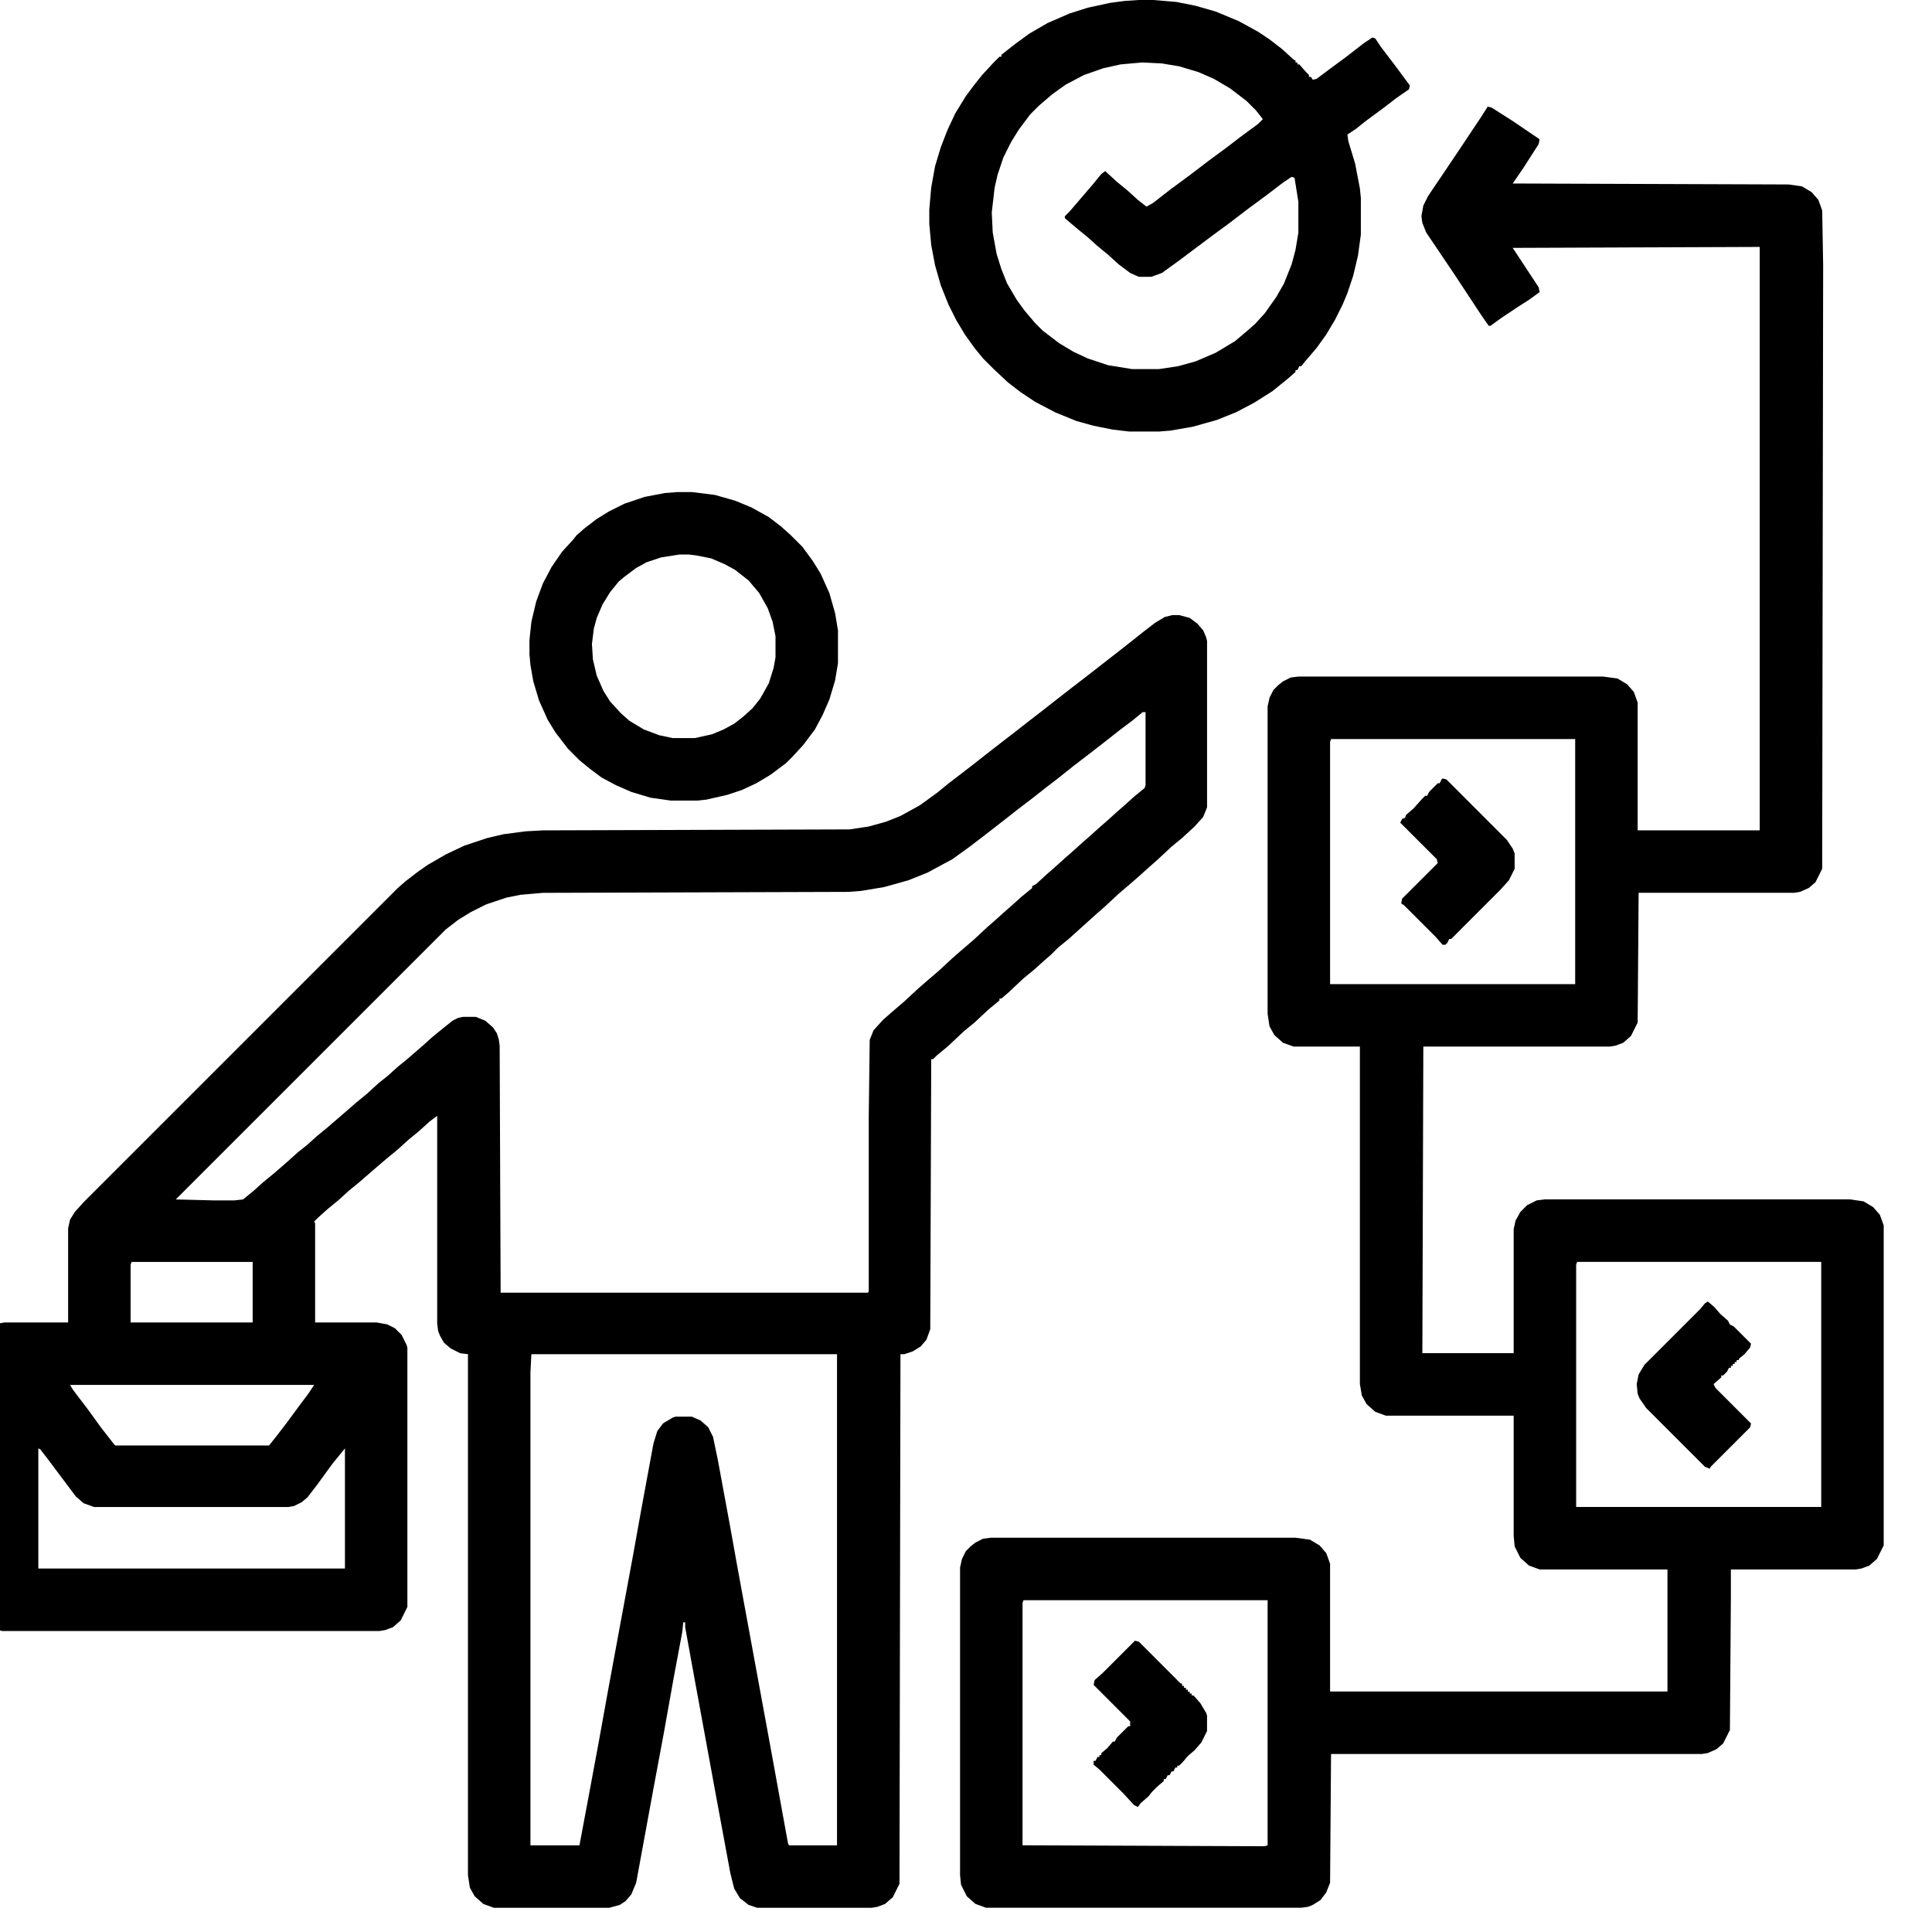 <svg xmlns="http://www.w3.org/2000/svg" width="80" height="80" viewBox="0 0 80 80" fill="none"><g clip-path="url(#clip0_732_3358)"><path d="M48.549 25.469H48.828L49.266 25.588L49.584 25.827L49.823 26.105L49.942 26.384L49.982 26.543V33.428L49.823 33.826L49.465 34.224L48.947 34.702L48.509 35.06L47.912 35.617L47.594 35.896L47.196 36.254L46.878 36.533L46.32 37.01L45.763 37.528L45.445 37.806L44.251 38.881L43.813 39.239L43.535 39.518L43.216 39.796L42.818 40.154L42.38 40.513L41.744 41.11L41.465 41.348H41.385V41.428L40.948 41.786L40.351 42.343L39.913 42.702L39.236 43.338L38.798 43.697L38.639 43.856H38.56L38.52 55.039L38.361 55.477L38.122 55.755L37.803 55.954L37.445 56.074H37.286L37.246 78.003L36.968 78.56L36.649 78.838L36.331 78.958L36.092 78.998H31.356L30.998 78.878L30.64 78.6L30.401 78.202L30.242 77.565L29.645 74.341L28.769 69.566L28.371 67.377V67.178H28.292L28.252 67.576L27.894 69.486L27.496 71.715L27.058 74.063L26.342 77.963L26.143 78.441L25.904 78.719L25.665 78.878L25.227 78.998H20.451L20.014 78.838L19.655 78.52L19.456 78.162L19.377 77.645V56.074L19.058 56.034L18.66 55.835L18.382 55.596L18.223 55.318L18.143 55.119L18.103 54.8V46.204L17.785 46.443L17.347 46.84L16.909 47.199L16.471 47.597L16.034 47.955L15.477 48.432L14.88 48.95L14.442 49.308L14.004 49.706L13.566 50.064L13.168 50.422L13.009 50.582L13.049 50.661V54.76H15.596L16.034 54.84L16.352 54.999L16.631 55.278L16.83 55.676L16.869 55.795V66.541L16.591 67.098L16.273 67.377L15.954 67.496L15.715 67.536H0.075L-0.363 67.377L-0.721 67.058L-0.96 66.581L-1 66.183V56.034L-0.92 55.636L-0.761 55.318L-0.443 54.999L-0.045 54.8L0.194 54.76H2.821V50.86L2.9 50.502L3.099 50.184L3.457 49.786L16.471 36.772L16.79 36.493L17.307 36.095L17.705 35.816L18.462 35.379L19.218 35.02L20.173 34.702L20.849 34.543L21.765 34.423L22.481 34.384L35.177 34.344L35.973 34.224L36.689 34.025L37.286 33.787L38.082 33.349L38.798 32.831L39.236 32.473L40.271 31.677L40.828 31.239L41.545 30.682L42.062 30.284L42.619 29.847L43.136 29.449L43.694 29.011L44.41 28.454L44.928 28.056L46.36 26.941L46.917 26.503L47.315 26.185L47.833 25.787L48.231 25.548L48.549 25.469ZM47.315 29.488L46.878 29.847L46.4 30.205L45.843 30.643L45.127 31.2L44.45 31.717L43.853 32.195L43.336 32.593L42.778 33.031L42.102 33.548L41.545 33.986L40.828 34.543L40.152 35.06L39.435 35.578L38.401 36.135L37.605 36.453L36.61 36.732L35.654 36.891L35.137 36.931L22.481 36.971L21.566 37.05L20.969 37.169L20.133 37.448L19.496 37.767L18.979 38.085L18.462 38.483L7.278 49.666L8.83 49.706H9.706L10.064 49.666L10.502 49.308L10.9 48.95L11.338 48.592L11.934 48.074L12.332 47.716L12.73 47.398L13.129 47.039L13.566 46.681L14.76 45.647L15.198 45.288L15.676 44.851L16.074 44.532L16.471 44.174L16.909 43.816L17.506 43.298L17.904 42.94L18.342 42.582L18.74 42.264L18.979 42.144L19.178 42.105H19.695L20.093 42.264L20.412 42.542L20.571 42.781L20.65 43.02L20.69 43.298L20.73 53.527H35.933L35.973 53.487V46.244L36.013 43.06L36.172 42.662L36.57 42.224L36.888 41.945L37.445 41.468L38.002 40.95L38.321 40.672L38.878 40.194L39.435 39.677L39.754 39.398L40.311 38.921L40.868 38.403L41.186 38.125L41.584 37.767L41.903 37.488L42.301 37.13L42.739 36.772V36.692L42.898 36.612L43.375 36.175L43.694 35.896L44.092 35.538L44.41 35.259L44.808 34.901L45.127 34.622L45.524 34.264L45.843 33.986L46.241 33.627L46.559 33.349L46.957 32.991L47.395 32.633L47.435 32.513V29.488H47.315ZM5.447 52.253L5.408 52.373V54.76H10.462V52.253H5.447ZM22.003 56.074L21.964 56.83V76.411H23.994L24.352 74.501L24.789 72.152L25.148 70.162L25.625 67.576L26.222 64.352L26.58 62.362L27.058 59.775L27.217 59.258L27.456 58.939L27.854 58.7L27.973 58.661H28.65L29.008 58.82L29.326 59.099L29.525 59.496L29.724 60.452L30.202 63.038L30.56 65.028L31.277 68.929L31.913 72.391L32.63 76.331L32.669 76.411H34.659V56.074H22.003ZM2.9 57.347L3.02 57.546L3.656 58.382L4.174 59.099L4.731 59.815L4.771 59.855H11.139L11.457 59.457L11.855 58.939L12.412 58.183L12.77 57.706L13.009 57.347H2.9ZM1.587 59.974V64.949H14.283V59.974L14.123 60.173L13.765 60.611L13.129 61.486L12.73 62.004L12.492 62.203L12.173 62.362L11.934 62.402H3.895L3.457 62.243L3.139 61.964L1.945 60.372L1.667 60.014L1.587 59.974Z" fill="black"></path><path d="M61.603 4.414L61.763 4.454L62.638 5.011L63.752 5.767L63.713 5.966L63.076 6.961L62.638 7.598L74.06 7.638L74.617 7.717L75.015 7.956L75.294 8.275L75.453 8.712L75.493 10.981L75.453 35.974L75.175 36.531L74.896 36.77L74.538 36.929L74.299 36.969H67.852L67.812 42.342L67.533 42.899L67.215 43.178L66.897 43.297L66.658 43.337H58.937L58.897 56.033H62.678V50.899L62.757 50.541L62.956 50.182L63.235 49.904L63.633 49.705L63.951 49.665H76.607L77.165 49.745L77.562 49.983L77.841 50.302L78 50.739V63.992L77.722 64.55L77.403 64.828L77.085 64.948L76.846 64.987H71.672V66.141L71.632 71.634L71.354 72.191L71.075 72.43L70.717 72.589L70.478 72.629H55.116L55.076 77.962L54.917 78.36L54.678 78.678L54.36 78.877L54.161 78.957L53.882 78.996H40.828L40.391 78.837L40.032 78.519L39.794 78.041L39.754 77.643V64.908L39.834 64.55L39.993 64.231L40.192 64.032L40.391 63.873L40.709 63.714L41.028 63.674H53.644L54.241 63.754L54.639 63.992L54.917 64.311L55.076 64.749V70.042H69.046V64.987H63.752L63.315 64.828L62.956 64.51L62.718 64.032L62.678 63.594V58.62H57.385L56.947 58.46L56.589 58.142L56.39 57.784L56.31 57.306V43.337H53.564L53.126 43.178L52.768 42.859L52.569 42.501L52.489 41.984V29.248L52.569 28.89L52.728 28.572L52.927 28.373L53.126 28.214L53.445 28.054L53.763 28.015H66.379L66.976 28.094L67.374 28.333L67.653 28.651L67.812 29.089V34.382H72.866V10.225L62.638 10.264L63.713 11.896L63.752 12.095L63.315 12.414L62.877 12.692L62.16 13.17L61.723 13.488H61.643L61.364 13.09L60.21 11.339L59.056 9.628L58.897 9.23L58.857 8.951L58.937 8.513L59.136 8.115L60.29 6.404L61.325 4.852L61.603 4.414ZM55.116 30.602L55.076 30.721V40.75H65.225V30.602H55.116ZM65.305 52.252L65.265 52.371V62.401H75.413V52.252H65.305ZM42.381 66.261L42.341 66.38V76.409L52.37 76.449L52.489 76.409V66.261H42.381Z" fill="black"></path><path d="M47.157 0H47.754L48.709 0.08L49.505 0.239L50.34 0.478L51.296 0.876L52.092 1.313L52.569 1.632L53.087 2.03L53.564 2.468L53.644 2.507V2.587H53.723V2.667H53.803L54.081 2.985L54.201 3.104V3.184H54.281L54.36 3.303L54.519 3.263L54.997 2.905L55.753 2.348L56.469 1.791L56.828 1.552L56.947 1.592L57.186 1.95L57.822 2.786L58.38 3.542L58.34 3.701L57.822 4.059L57.305 4.457L56.549 5.015L56.151 5.333L55.793 5.572L55.833 5.85L56.111 6.766L56.31 7.801L56.35 8.198V9.711L56.231 10.586L56.032 11.422L55.793 12.139L55.594 12.616L55.275 13.253L54.917 13.85L54.519 14.407L54.042 14.964L53.883 15.163H53.803L53.723 15.322H53.644V15.402L53.325 15.681L52.688 16.198L51.932 16.676L51.176 17.074L50.38 17.392L49.385 17.671L48.47 17.83L47.992 17.869H46.759L46.082 17.79L45.286 17.631L44.57 17.432L43.694 17.074L42.858 16.636L42.261 16.238L41.744 15.84L41.147 15.283L40.709 14.845L40.351 14.407L39.953 13.85L39.595 13.253L39.276 12.616L38.958 11.82L38.719 10.984L38.56 10.149L38.48 9.273V8.676L38.56 7.761L38.719 6.885L38.958 6.089L39.237 5.373L39.555 4.696L39.993 3.98L40.351 3.502L40.669 3.104L41.147 2.587L41.386 2.348H41.465V2.269L42.023 1.831L42.62 1.393L43.376 0.955L44.291 0.557L45.047 0.318L45.963 0.119L46.56 0.04L47.157 0ZM47.276 2.587L46.4 2.667L45.684 2.826L44.888 3.104L44.132 3.502L43.575 3.9L43.017 4.378L42.659 4.736L42.182 5.373L41.863 5.89L41.545 6.527L41.306 7.243L41.187 7.761L41.067 8.795L41.107 9.631L41.266 10.507L41.465 11.144L41.704 11.741L42.102 12.417L42.42 12.855L42.858 13.372L43.177 13.691L43.853 14.208L44.45 14.566L45.047 14.845L45.883 15.123L46.878 15.283H47.992L48.788 15.163L49.505 14.964L50.34 14.606L51.136 14.129L51.654 13.691L51.972 13.412L52.37 12.974L52.848 12.298L53.166 11.741L53.484 10.945L53.644 10.348L53.763 9.631V8.358L53.604 7.363L53.484 7.323L53.126 7.562L52.45 8.079L51.694 8.636L50.858 9.273L50.261 9.711L48.828 10.785L48.112 11.303L47.674 11.462H47.157L46.798 11.303L46.321 10.945L45.883 10.547L45.445 10.188L45.047 9.83L44.609 9.472L44.092 9.034V8.955L44.291 8.756L45.246 7.641L45.604 7.204L45.764 7.084L46.241 7.522L46.679 7.88L47.117 8.278L47.475 8.557L47.754 8.397L48.47 7.84L49.226 7.283L50.062 6.646L50.818 6.089L51.335 5.691L52.092 5.134L52.291 4.935L52.012 4.577L51.614 4.179L50.937 3.661L50.261 3.263L49.624 2.985L48.828 2.746L48.112 2.627L47.276 2.587Z" fill="black"></path><path d="M28.053 20.375H28.65L29.605 20.494L30.441 20.733L31.117 21.012L31.834 21.41L32.351 21.808L32.749 22.166L33.227 22.643L33.664 23.241L33.983 23.758L34.341 24.554L34.58 25.39L34.699 26.106V27.459L34.58 28.175L34.341 28.971L34.062 29.608L33.744 30.205L33.266 30.842L32.829 31.32L32.55 31.598L31.913 32.076L31.316 32.434L30.719 32.712L30.122 32.911L29.247 33.111L28.889 33.15H27.774L26.938 33.031L26.142 32.792L25.506 32.514L24.909 32.195L24.431 31.837L23.993 31.479L23.516 31.001L22.998 30.325L22.68 29.807L22.322 29.011L22.083 28.215L21.964 27.539L21.924 27.101V26.504L22.003 25.748L22.202 24.912L22.481 24.156L22.839 23.479L23.277 22.843L23.715 22.365L23.874 22.166L24.192 21.887L24.71 21.489L25.227 21.171L25.864 20.853L26.7 20.574L27.535 20.415L28.053 20.375ZM28.132 22.962L27.376 23.081L26.779 23.28L26.341 23.519L25.864 23.877L25.625 24.076L25.267 24.514L24.948 25.031L24.71 25.589L24.59 26.026L24.511 26.663L24.55 27.3L24.71 27.977L24.988 28.613L25.267 29.051L25.705 29.529L26.063 29.847L26.66 30.205L27.297 30.444L27.854 30.563H28.769L29.485 30.404L29.963 30.205L30.401 29.966L30.759 29.688L31.157 29.33L31.476 28.932L31.834 28.295L32.033 27.658L32.112 27.22V26.345L31.993 25.748L31.794 25.191L31.436 24.554L30.998 24.037L30.441 23.599L30.003 23.36L29.446 23.121L28.849 23.002L28.53 22.962H28.132Z" fill="black"></path><path d="M59.733 32.234L59.892 32.274L62.399 34.782L62.638 35.14L62.718 35.339V35.975L62.479 36.453L62.12 36.851L60.091 38.881H60.011L59.932 39.04L59.852 39.12H59.733L59.454 38.801L58.141 37.488L58.021 37.408L58.061 37.209L59.534 35.737L59.494 35.577L57.981 34.065L58.061 33.906L58.18 33.866L58.22 33.747L58.539 33.468L58.857 33.11L59.016 32.951H59.096L59.175 32.792L59.534 32.433H59.613L59.693 32.274L59.733 32.234Z" fill="black"></path><path d="M70.717 53.891L70.995 54.129L71.234 54.408L71.552 54.687L71.632 54.846L71.791 54.925L72.507 55.642L72.468 55.801L72.229 56.08L72.03 56.239L71.99 56.318H71.91V56.398H71.831V56.477H71.751V56.557H71.672V56.637H71.592L71.513 56.796L71.353 56.955H71.274V57.035L70.955 57.313L71.035 57.472L72.507 58.945L72.468 59.104L70.836 60.736L70.796 60.816L70.597 60.736L68.169 58.308L67.891 57.91L67.811 57.711L67.772 57.313L67.851 56.915L68.09 56.517L70.398 54.209L70.597 53.97L70.717 53.891Z" fill="black"></path><path d="M46.996 67.938L47.156 67.977L48.867 69.689L48.947 69.728V69.808H49.026V69.888H49.106V69.967H49.185V70.047H49.265V70.126H49.345V70.206H49.424L49.703 70.524L49.942 70.922L49.981 71.042V71.679L49.743 72.156L49.464 72.475L49.185 72.713L48.986 72.952L48.827 73.111H48.748V73.191H48.668L48.588 73.35H48.509L48.429 73.509H48.35L48.27 73.668H48.19V73.748L47.912 73.987L47.713 74.186L47.554 74.385L47.235 74.663L47.116 74.823L46.957 74.743L46.519 74.266L45.524 73.27L45.285 73.072V72.912H45.365L45.444 72.753H45.524V72.674H45.603V72.594L45.842 72.395L46.081 72.116H46.161L46.24 71.957L46.718 71.48H46.797V71.281L45.285 69.768L45.325 69.569L45.643 69.291L46.996 67.938Z" fill="black"></path></g><defs><clipPath id="clip0_732_3358"><rect width="80" height="80" fill="white"></rect></clipPath></defs></svg>